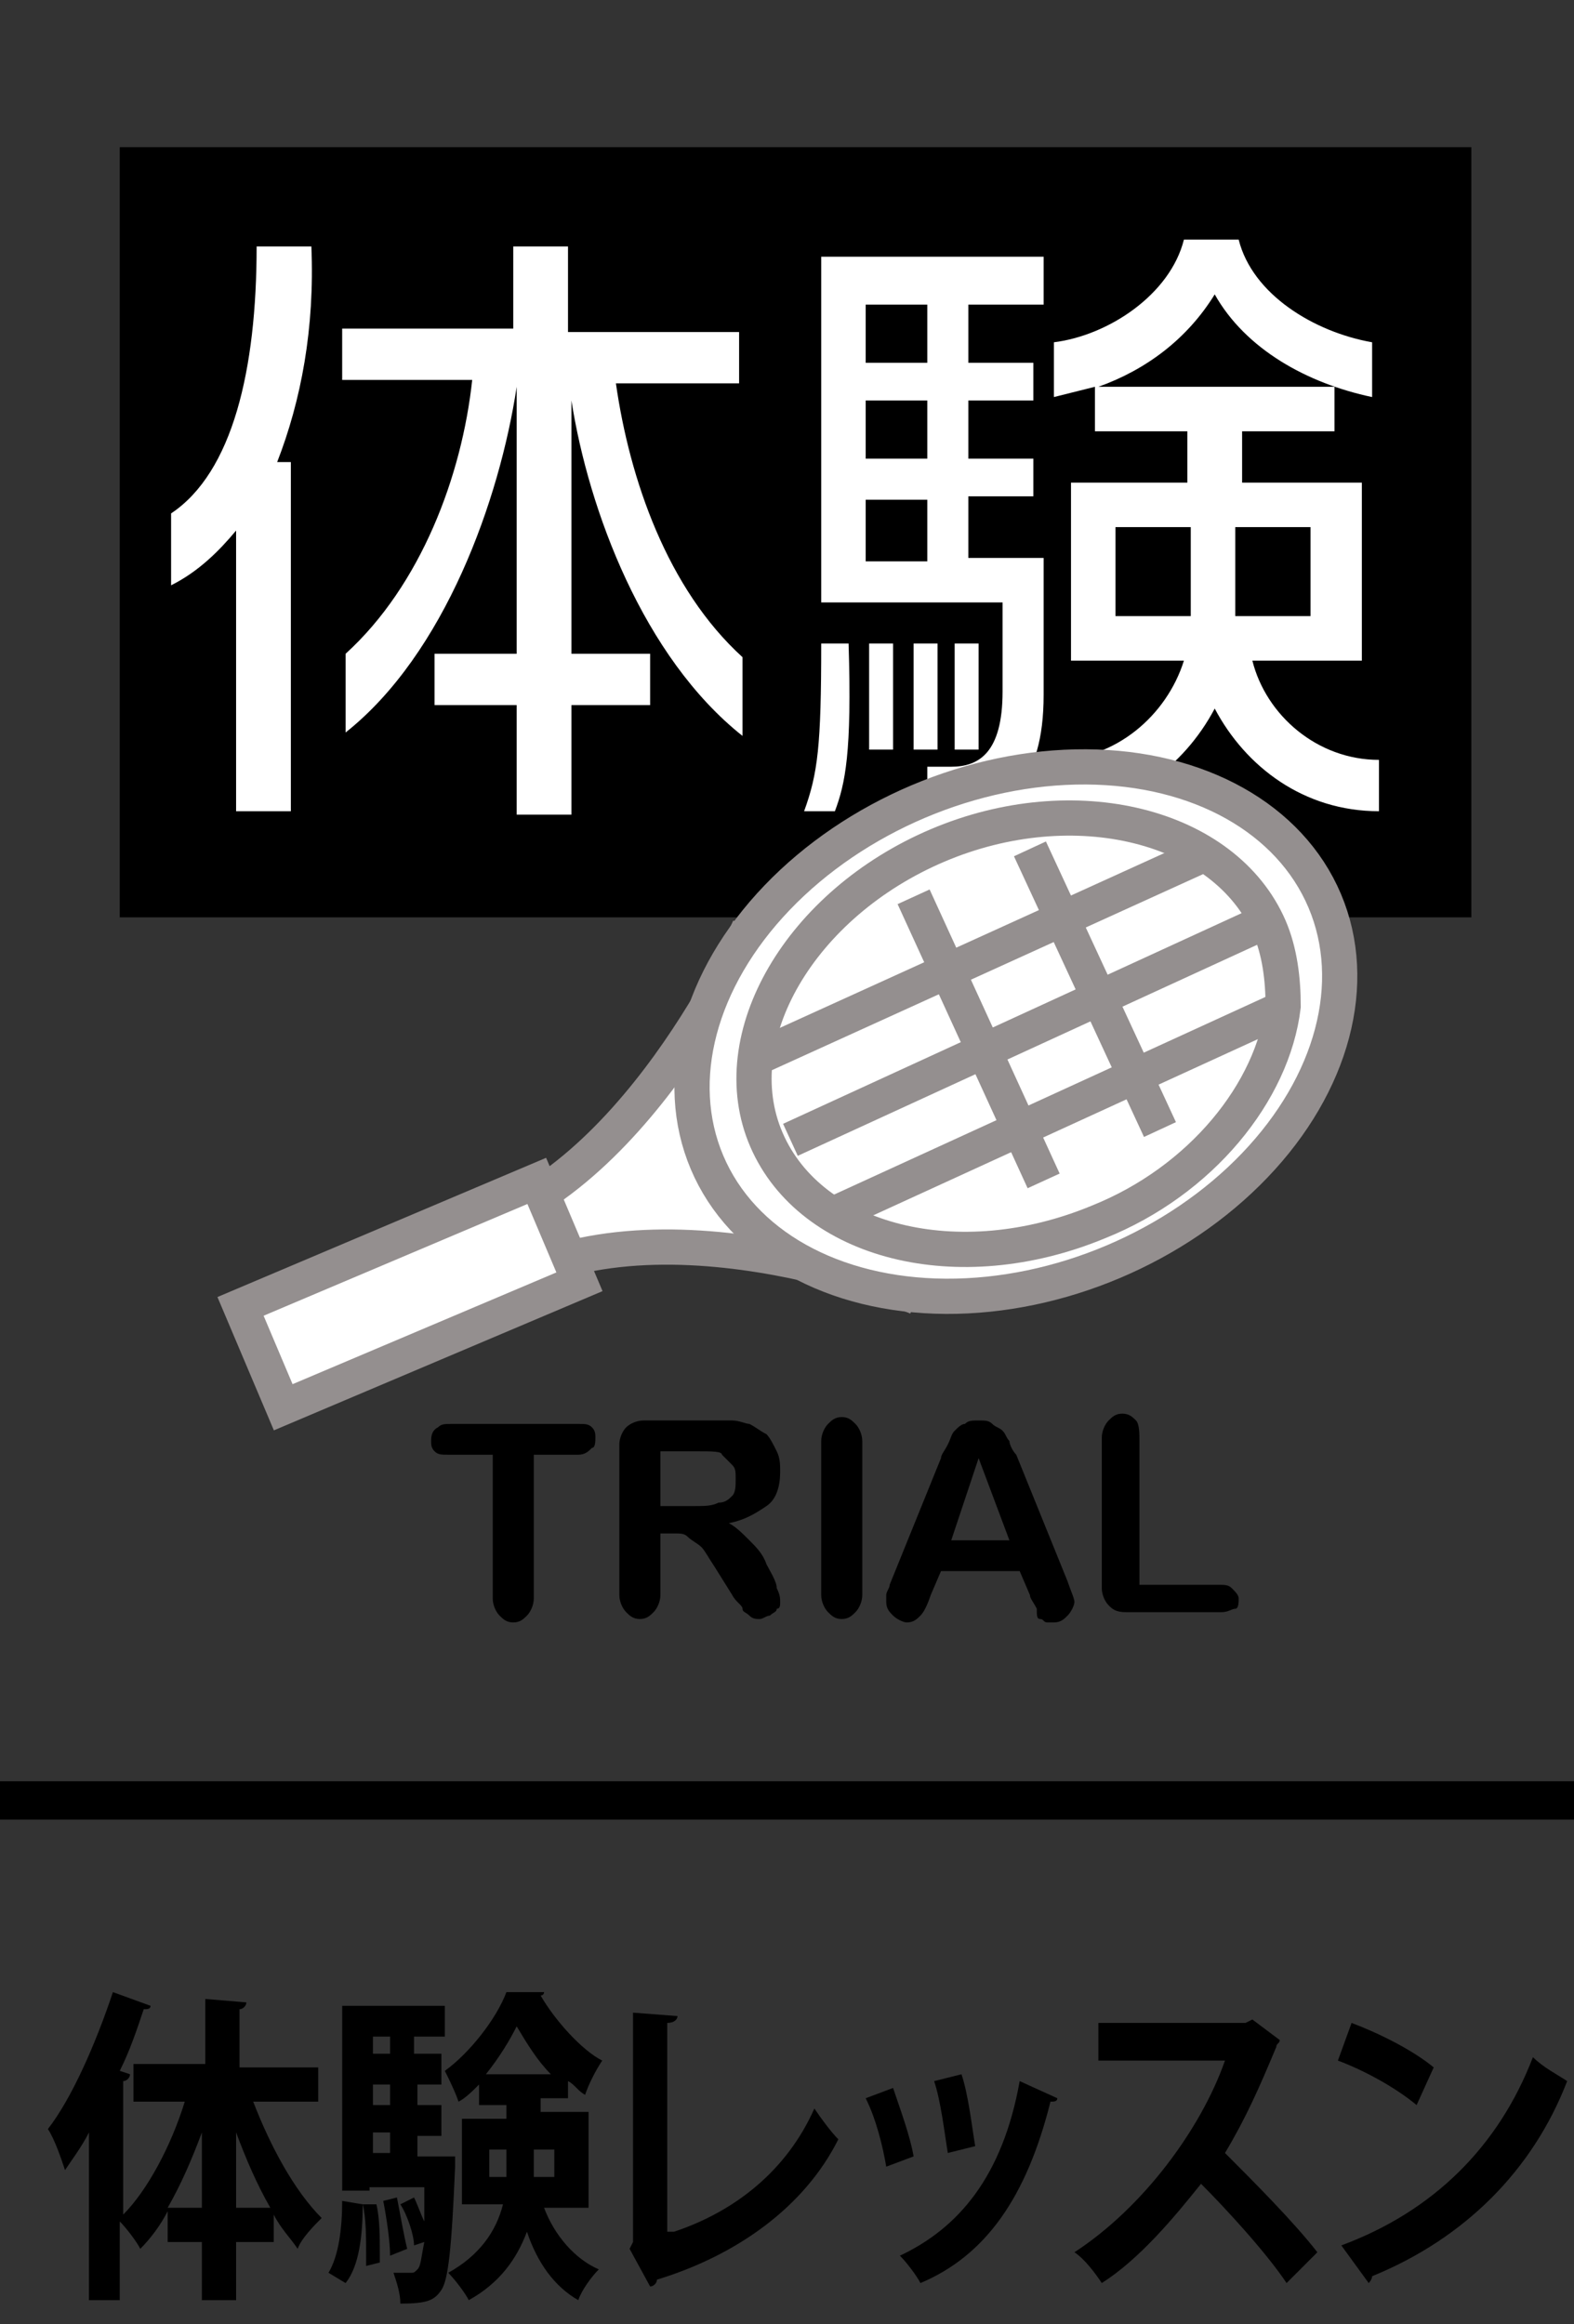 <?xml version="1.0" encoding="utf-8"?>
<!-- Generator: Adobe Illustrator 24.0.2, SVG Export Plug-In . SVG Version: 6.00 Build 0)  -->
<svg version="1.1" id="レイヤー_1" xmlns="http://www.w3.org/2000/svg" xmlns:xlink="http://www.w3.org/1999/xlink" x="0px"
	 y="0px" width="46px" height="67.9px" viewBox="0 0 46 67.9" style="enable-background:new 0 0 46 67.9;" xml:space="preserve">
<rect x="0" y="0" width="46" height="67.9" fill="#333333" stroke="none"/>
<style type="text/css">
	.st0{fill:none;stroke:#000000;stroke-width:1.121;stroke-miterlimit:10;}
	.st1{enable-background:new    ;}
	.st2{fill:#FFFFFF;}
	.st3{fill:#FFFFFF;stroke:#948F8F;stroke-width:1.029;stroke-miterlimit:10;}
	.st4{fill:#FFFFFF;stroke:#948F8F;stroke-width:1.029;stroke-miterlimit:10;}
	.st5{fill:none;stroke:#948F8F;stroke-width:1.029;stroke-miterlimit:10;}
</style>
<rect x="3.5" y="4.3" width="39.5" height="22.5"/>
<line class="st0" x1="0" y1="52.6" x2="46" y2="52.6"/>
<g class="st1">
	<path d="M16.9,42.5h-1.3v4.2c0,0.2-0.1,0.4-0.2,0.5c-0.1,0.1-0.2,0.2-0.4,0.2c-0.2,0-0.3-0.1-0.4-0.2s-0.2-0.3-0.2-0.5v-4.2h-1.3
		c-0.2,0-0.3,0-0.4-0.1c-0.1-0.1-0.1-0.2-0.1-0.3c0-0.1,0-0.3,0.2-0.4c0.1-0.1,0.2-0.1,0.4-0.1h3.7c0.2,0,0.3,0,0.4,0.1
		c0.1,0.1,0.1,0.2,0.1,0.3c0,0.1,0,0.3-0.1,0.3C17.2,42.4,17.1,42.5,16.9,42.5z"/>
	<path d="M19.7,44.8h-0.4v1.8c0,0.2-0.1,0.4-0.2,0.5c-0.1,0.1-0.2,0.2-0.4,0.2c-0.2,0-0.3-0.1-0.4-0.2c-0.1-0.1-0.2-0.3-0.2-0.5
		v-4.4c0-0.2,0.1-0.4,0.2-0.5c0.1-0.1,0.3-0.2,0.5-0.2h1.9c0.3,0,0.5,0,0.7,0c0.2,0,0.4,0.1,0.5,0.1c0.2,0.1,0.3,0.2,0.5,0.3
		c0.1,0.1,0.2,0.3,0.3,0.5c0.1,0.2,0.1,0.4,0.1,0.6c0,0.4-0.1,0.8-0.4,1s-0.6,0.4-1.1,0.5c0.2,0.1,0.4,0.3,0.6,0.5
		c0.2,0.2,0.4,0.4,0.5,0.7c0.1,0.2,0.3,0.5,0.3,0.7c0.1,0.2,0.1,0.3,0.1,0.4c0,0.1,0,0.2-0.1,0.2c0,0.1-0.1,0.1-0.2,0.2
		c-0.1,0-0.2,0.1-0.3,0.1c-0.1,0-0.2,0-0.3-0.1s-0.2-0.1-0.2-0.2s-0.2-0.2-0.3-0.4l-0.5-0.8c-0.2-0.3-0.3-0.5-0.4-0.6
		c-0.1-0.1-0.3-0.2-0.4-0.3S19.9,44.8,19.7,44.8z M20.4,42.4h-1.1v1.6h1c0.3,0,0.5,0,0.7-0.1c0.2,0,0.3-0.1,0.4-0.2
		c0.1-0.1,0.1-0.3,0.1-0.5c0-0.2,0-0.3-0.1-0.4c-0.1-0.1-0.2-0.2-0.3-0.3C21.1,42.4,20.8,42.4,20.4,42.4z"/>
	<path d="M24,46.6v-4.5c0-0.2,0.1-0.4,0.2-0.5s0.2-0.2,0.4-0.2c0.2,0,0.3,0.1,0.4,0.2c0.1,0.1,0.2,0.3,0.2,0.5v4.5
		c0,0.2-0.1,0.4-0.2,0.5c-0.1,0.1-0.2,0.2-0.4,0.2c-0.2,0-0.3-0.1-0.4-0.2S24,46.8,24,46.6z"/>
	<path d="M30.1,46.6l-0.3-0.7h-2.3l-0.3,0.7c-0.1,0.3-0.2,0.5-0.3,0.6s-0.2,0.2-0.4,0.2c-0.1,0-0.3-0.1-0.4-0.2
		c-0.1-0.1-0.2-0.2-0.2-0.4c0-0.1,0-0.2,0-0.2c0-0.1,0.1-0.2,0.1-0.3l1.5-3.7c0-0.1,0.1-0.2,0.2-0.4c0.1-0.2,0.1-0.3,0.2-0.4
		s0.2-0.2,0.3-0.2c0.1-0.1,0.2-0.1,0.4-0.1c0.2,0,0.3,0,0.4,0.1c0.1,0.1,0.2,0.1,0.3,0.2c0.1,0.1,0.1,0.2,0.2,0.3
		c0,0.1,0.1,0.3,0.2,0.4l1.5,3.7c0.1,0.3,0.2,0.5,0.2,0.6c0,0.1-0.1,0.3-0.2,0.4c-0.1,0.1-0.2,0.2-0.4,0.2c-0.1,0-0.2,0-0.2,0
		c-0.1,0-0.1-0.1-0.2-0.1s-0.1-0.1-0.1-0.3C30.2,46.8,30.1,46.7,30.1,46.6z M27.8,45h1.7l-0.9-2.4L27.8,45z"/>
	<path d="M33.3,42.1v4.2h2.3c0.2,0,0.3,0,0.4,0.1c0.1,0.1,0.2,0.2,0.2,0.3c0,0.1,0,0.3-0.1,0.3s-0.2,0.1-0.4,0.1h-2.8
		c-0.3,0-0.4-0.1-0.5-0.2c-0.1-0.1-0.2-0.3-0.2-0.5v-4.4c0-0.2,0.1-0.4,0.2-0.5s0.2-0.2,0.4-0.2c0.2,0,0.3,0.1,0.4,0.2
		S33.3,41.9,33.3,42.1z"/>
</g>
<g class="st1">
	<path d="M9.2,61.4H7.4c0.5,1.3,1.2,2.6,2,3.4c-0.2,0.2-0.6,0.6-0.7,0.9c-0.2-0.3-0.5-0.6-0.7-1v0.8H6.9v1.7h-1v-1.7H4.9v-0.9
		c-0.2,0.4-0.5,0.8-0.8,1.1c-0.1-0.2-0.4-0.6-0.6-0.8v2.3H2.6v-4.9c-0.2,0.4-0.5,0.8-0.7,1.1c-0.1-0.3-0.3-0.9-0.5-1.2
		c0.7-0.9,1.4-2.5,1.9-4l1.1,0.4c0,0.1-0.1,0.1-0.2,0.1c-0.2,0.6-0.4,1.2-0.7,1.8l0.3,0.1c0,0.1-0.1,0.2-0.2,0.2v3.9
		C4.3,64,5,62.7,5.4,61.4H3.9v-1.1h2.1v-1.9l1.2,0.1c0,0.1-0.1,0.2-0.2,0.2v1.7h2.3V61.4z M5.9,62.3c-0.3,0.8-0.6,1.5-1,2.2h1V62.3z
		 M6.9,64.5h1c-0.4-0.7-0.7-1.4-1-2.2V64.5z"/>
	<path d="M10.6,64.4c0,0.9-0.1,1.8-0.5,2.3l-0.5-0.3c0.3-0.5,0.4-1.3,0.4-2.1L10.6,64.4z M12.2,60h0.7v0.9h-0.7v0.6h0.7v0.9h-0.7
		v0.6h0.5l0.2,0l0.4,0c0,0.1,0,0.2,0,0.3c-0.1,2.4-0.2,3.3-0.4,3.6c-0.2,0.3-0.4,0.4-1.2,0.4c0-0.3-0.1-0.6-0.2-0.9
		c0.2,0,0.4,0,0.5,0c0.1,0,0.1,0,0.2-0.1c0.1-0.1,0.1-0.3,0.2-0.8l-0.3,0.1c0-0.3-0.2-0.9-0.4-1.2l0.4-0.2c0.1,0.2,0.2,0.5,0.3,0.7
		h0c0-0.3,0-0.6,0-1h-1.6V64h-0.8v-5.4h3v0.9h-0.9V60z M10.7,66.2c0-0.1,0-0.3,0-0.4c0-0.4,0-1-0.1-1.4l0.4,0c0.1,0.4,0.1,1,0.1,1.4
		c0,0.1,0,0.2,0,0.3L10.7,66.2z M11.4,59.5h-0.5V60h0.5V59.5z M11.4,61.5v-0.6h-0.5v0.6H11.4z M11.4,62.9v-0.6h-0.5v0.6H11.4z
		 M11.4,65.9c0-0.4-0.1-1.1-0.2-1.6l0.4-0.1c0.1,0.5,0.2,1.1,0.3,1.5L11.4,65.9z M17.1,64.5h-1.2c0.3,0.8,0.9,1.5,1.6,1.8
		c-0.2,0.2-0.5,0.6-0.6,0.9c-0.7-0.4-1.2-1.1-1.5-2c-0.3,0.8-0.8,1.5-1.7,2c-0.1-0.2-0.4-0.6-0.6-0.8c0.9-0.5,1.4-1.2,1.6-2h-1.2
		v-2.5h1.3v-0.4H14v-0.6c-0.2,0.2-0.4,0.4-0.6,0.5c-0.1-0.3-0.3-0.7-0.4-0.9c0.7-0.5,1.5-1.5,1.8-2.3l1.1,0c0,0.1-0.1,0.1-0.1,0.1
		c0.4,0.7,1.2,1.6,1.8,1.9c-0.2,0.3-0.4,0.7-0.5,1c-0.2-0.1-0.3-0.3-0.5-0.4v0.5h-0.8v0.4h1.4V64.5z M14.3,63.6h0.5
		c0-0.3,0-0.5,0-0.8h-0.5V63.6z M16.1,60.6c-0.4-0.4-0.7-0.9-1-1.4c-0.2,0.4-0.5,0.9-0.9,1.4H16.1z M16.2,62.8h-0.6
		c0,0.4,0,0.6,0,0.8h0.6V62.8z"/>
	<path d="M19.7,65.2c1.8-0.6,3.3-1.8,4.1-3.6c0.2,0.3,0.5,0.7,0.7,0.9c-1,2-3,3.4-5.3,4.1c0,0.1-0.1,0.2-0.2,0.2l-0.6-1.1l0.1-0.2
		v-6.7l1.3,0.1c0,0.1-0.1,0.2-0.3,0.2V65.2z"/>
	<path d="M26.1,61c0.2,0.6,0.5,1.4,0.6,2l-0.8,0.3c-0.1-0.6-0.3-1.4-0.6-2L26.1,61z M30.9,61.3c0,0.1-0.1,0.1-0.2,0.1
		c-0.7,2.8-1.9,4.5-3.8,5.3c-0.1-0.2-0.4-0.6-0.6-0.8c1.7-0.8,3-2.3,3.5-5.1L30.9,61.3z M28.1,60.6c0.2,0.6,0.3,1.5,0.4,2.1
		l-0.8,0.2c-0.1-0.6-0.2-1.5-0.4-2.1L28.1,60.6z"/>
	<path d="M37.4,59.6c0,0.1-0.1,0.1-0.1,0.2c-0.5,1.2-0.9,2.1-1.5,3.1c0.8,0.8,2,2,2.7,2.9l-0.9,0.9c-0.6-0.9-1.8-2.2-2.5-2.9
		c-0.8,1-1.8,2.2-2.9,2.9c-0.2-0.3-0.5-0.7-0.8-0.9c2-1.3,3.7-3.6,4.4-5.6h-3.7v-1.1h4.3l0.2-0.1L37.4,59.6z"/>
	<path d="M39.5,59.1c0.8,0.3,1.8,0.8,2.4,1.3l-0.5,1.1c-0.6-0.5-1.5-1-2.3-1.3L39.5,59.1z M39.2,65.6c2.7-1,4.6-2.9,5.6-5.5
		c0.3,0.3,0.7,0.5,1,0.7c-1,2.6-3,4.6-5.7,5.7c0,0.1-0.1,0.2-0.1,0.2L39.2,65.6z"/>
</g>
<g>
	<path class="st2" d="M8.1,13.5h0.4v10.2H6.9v-8.2c-0.5,0.6-1.1,1.2-1.9,1.6V15c1.8-1.2,2.5-4.2,2.5-7.8h1.6
		C9.2,9.6,8.8,11.7,8.1,13.5z M16.7,11.7v7.4H19v1.5h-2.3v3.2h-1.6v-3.2h-2.4v-1.5h2.4v-7.8c-0.5,3.3-2.1,7.8-5,10.1v-2.3
		c2.2-2,3.4-5.2,3.7-8H10V9.6h5V7.2h1.6v2.5h5v1.5H18c0.4,2.8,1.5,6,3.7,8v2.3C18.8,19.2,17.2,14.9,16.7,11.7z"/>
	<path class="st2" d="M24.4,23.7h-0.9c0.4-1.1,0.5-1.9,0.5-4.9h0.8C24.9,22,24.7,22.9,24.4,23.7z M27.9,23.7h-0.8v-1.3h0.7
		c0.8,0,1.5-0.4,1.5-2.2v-2.6H24V7.5h6.5v1.4h-2.2v1.7h1.9v1.1h-1.9v1.7h1.9v1.1h-1.9v1.8h2.2v4C30.5,22.9,29.4,23.7,27.9,23.7z
		 M27.1,8.9h-1.8v1.7h1.8V8.9z M27.1,11.7h-1.8v1.7h1.8V11.7z M27.1,14.6h-1.8v1.8h1.8V14.6z M25.4,21.9v-3.1h0.7v3.1H25.4z
		 M26.7,21.9v-3.1h0.7v3.1H26.7z M27.9,21.9v-3.1h0.7v3.1H27.9z M35.5,20.7c-0.9,1.7-2.6,3-4.7,3v-1.5c1.8,0,3.3-1.3,3.8-2.9h-3.3
		v-5.2h3.4v-1.5H32v-1.3c-0.4,0.1-0.8,0.2-1.2,0.3v-1.6c1.6-0.2,3.4-1.4,3.8-3h1.6c0.4,1.6,2.2,2.7,3.9,3v1.6
		c-1.9-0.4-3.7-1.4-4.6-3c-0.8,1.3-2,2.2-3.4,2.7h6.9v1.3h-2.7v1.5h3.5v5.2h-3.2c0.4,1.6,1.9,2.9,3.7,2.9v1.5
		C38.1,23.7,36.4,22.4,35.5,20.7z M34.8,15.4h-2.2V18h2.2V15.4z M38.3,15.4h-2.2V18h2.2V15.4z"/>
</g>
<g>
	<path class="st3" d="M26.8,37.9c0,0-8-3.3-12.7,0c-4.7,3.2-6-0.8-0.9-1.9c5.3-1.1,8.7-8.9,8.7-8.9"/>
	<ellipse transform="matrix(0.921 -0.39 0.39 0.921 -9.404 13.999)" class="st4" cx="29.7" cy="30.1" rx="9.8" ry="7.3"/>
	<path class="st3" d="M32.1,35.7c-4.1,1.7-8.4,0.6-9.7-2.4c-1.3-3,1-6.9,5-8.6c4-1.7,8.4-0.6,9.7,2.4c0.3,0.7,0.4,1.5,0.4,2.3
		C37.2,31.9,35.1,34.5,32.1,35.7z"/>
	<rect x="7.3" y="36.2" transform="matrix(0.921 -0.39 0.39 0.921 -13.812 7.673)" class="st4" width="9.4" height="3.2"/>
	<line class="st5" x1="24.3" y1="35.5" x2="37.4" y2="29.5"/>
	<line class="st5" x1="23.1" y1="33.3" x2="36.6" y2="27.1"/>
	<line class="st5" x1="30.1" y1="24.8" x2="33.9" y2="33"/>
	<line class="st5" x1="26.7" y1="26.2" x2="30.5" y2="34.5"/>
	<line class="st5" x1="21.9" y1="31" x2="35.1" y2="25"/>
</g>
</svg>
